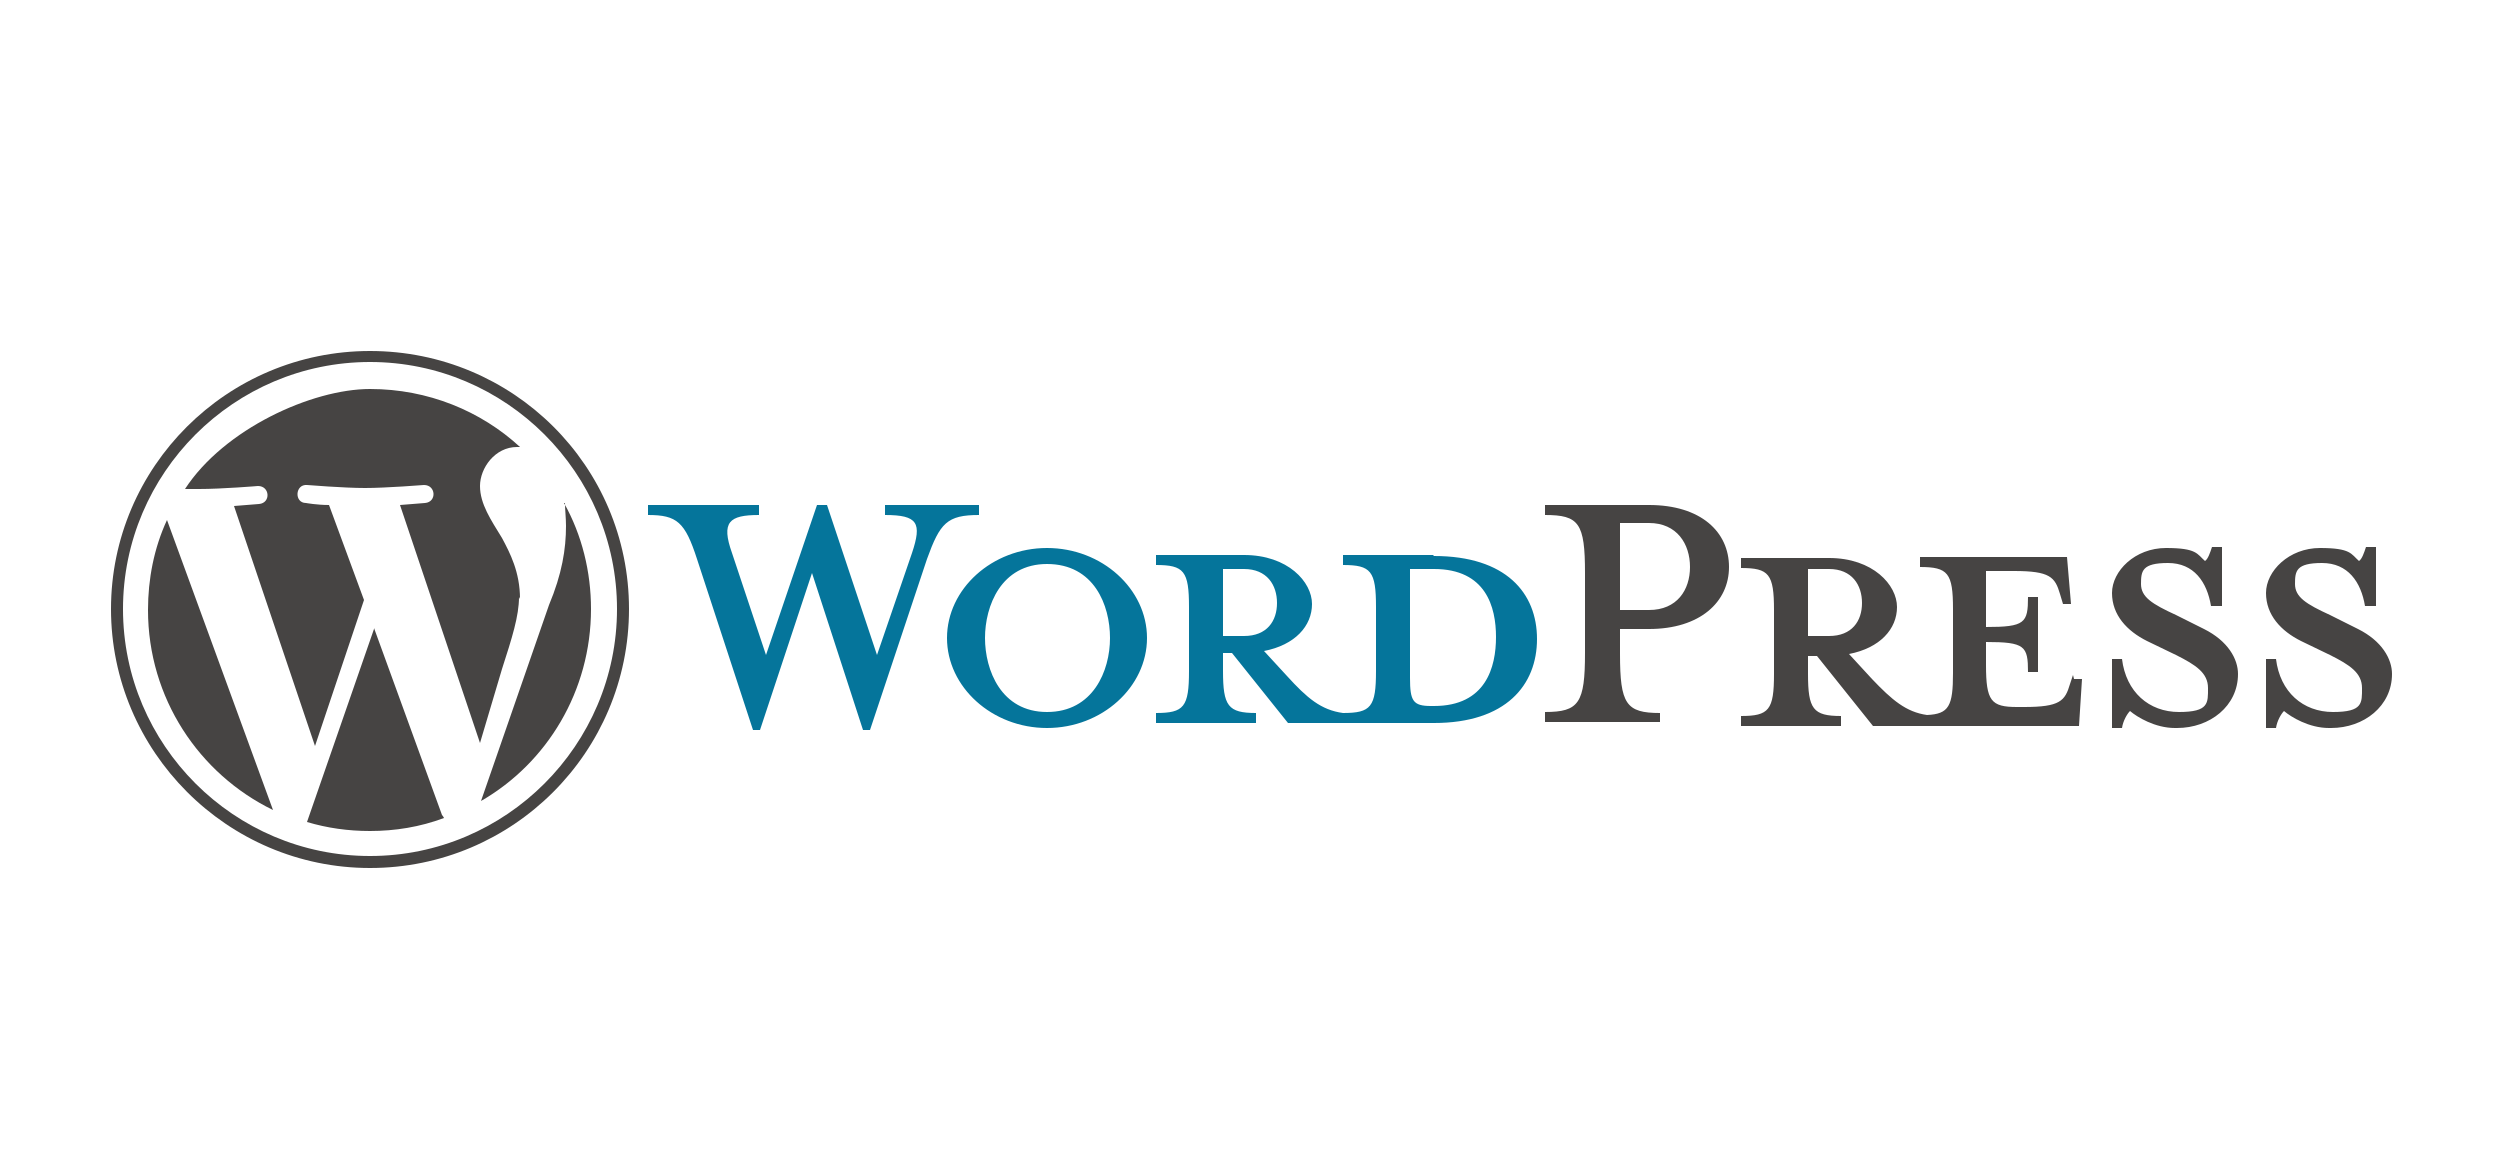 <?xml version="1.0" encoding="UTF-8"?>
<svg id="Livello_1" data-name="Livello 1" xmlns="http://www.w3.org/2000/svg" version="1.1" viewBox="0 0 250 116">
  <defs>
    <style>
      .cls-1 {
        fill: #464443;
      }

      .cls-1, .cls-2 {
        stroke-width: 0px;
      }

      .cls-2 {
        fill: #05759b;
      }
    </style>
  </defs>
  <path class="cls-2" d="M143.3,55.5h-9v1c2.8,0,3.3.6,3.3,4.2v6.4c0,3.6-.5,4.2-3.3,4.2-2.2-.3-3.6-1.5-5.6-3.7l-2.3-2.5c3.1-.6,4.8-2.5,4.8-4.7s-2.4-4.9-6.8-4.9h-8.8v1c2.8,0,3.3.6,3.3,4.2v6.4c0,3.6-.5,4.2-3.3,4.2v1h10v-1c-2.8,0-3.3-.7-3.3-4.2v-1.8h.9l5.6,7h14.6c7.2,0,10.3-3.8,10.3-8.4,0-4.6-3.1-8.3-10.3-8.3h0ZM122.3,63.6v-6.7h2.1c2.3,0,3.3,1.6,3.3,3.4s-1,3.3-3.3,3.3h-2.1ZM143.5,70.6h-.4c-1.8,0-2.1-.5-2.1-2.8v-10.9h2.4c5.2,0,6.2,3.8,6.2,6.8s-1,6.9-6.2,6.9ZM87.7,65.5l3.5-10.2c1-3,.6-3.8-2.7-3.8v-1h9.4v1c-3.2,0-3.9.8-5.2,4.4l-5.7,17.1h-.7l-5.1-15.7-5.2,15.7h-.7l-5.6-17.1c-1.2-3.7-2-4.4-4.9-4.4v-1h11.1v1c-3,0-3.8.7-2.7,3.8l3.4,10.2,5.1-15h1l5,15h0ZM104.7,72.8c-5.5,0-10-4.1-10-9s4.5-9,10-9,10,4.1,10,9-4.5,9-10,9ZM104.7,56.4c-4.6,0-6.2,4.2-6.2,7.4s1.6,7.4,6.2,7.4,6.3-4.1,6.3-7.4c0-3.3-1.6-7.4-6.3-7.4Z"/>
  <path class="cls-1" d="M166,71.2v1h-11.5v-1c3.4,0,4-.9,4-5.9v-8c0-5-.6-5.8-4-5.8v-1h10.4c5.2,0,8,2.7,8,6.2s-2.9,6.2-8,6.2h-2.9v2.5c0,5,.6,5.9,4,5.9h0ZM164.9,52.3h-2.9v8.7h2.9c2.8,0,4.1-2,4.1-4.3s-1.3-4.4-4.1-4.4ZM207.3,67.5l-.3.9c-.5,1.7-1,2.3-4.6,2.3h-.7c-2.6,0-3.1-.6-3.1-4.2v-2.3c3.9,0,4.2.4,4.2,3h1v-7.5h-1c0,2.6-.3,3-4.2,3v-5.6h2.8c3.6,0,4.1.6,4.6,2.3l.3,1h.8l-.4-4.7h-14.7v1c2.8,0,3.3.6,3.3,4.2v6.4c0,3.3-.4,4.1-2.6,4.2-2.1-.3-3.5-1.5-5.5-3.6l-2.3-2.5c3.1-.6,4.8-2.5,4.8-4.7s-2.4-4.9-6.8-4.9h-8.8v1c2.8,0,3.3.6,3.3,4.2v6.4c0,3.6-.5,4.2-3.3,4.2v1h10v-1c-2.8,0-3.3-.7-3.3-4.2v-1.8h.9l5.6,7h20.6l.3-4.7h-.8s0,0,0,0ZM180.8,63.6v-6.7h2.1c2.3,0,3.3,1.6,3.3,3.4s-1,3.3-3.3,3.3h-2.1ZM217.5,72.8c-2,0-3.8-1.1-4.5-1.7-.3.3-.7,1-.8,1.7h-1v-6.9h1c.4,3.3,2.7,5.3,5.7,5.3s2.9-.9,2.9-2.4-1.2-2.3-3.2-3.3l-2.9-1.4c-2-1-3.5-2.6-3.5-4.8s2.3-4.5,5.4-4.5,3.1.6,3.9,1.3c.3-.2.5-.8.7-1.4h1v5.9h-1.1c-.4-2.4-1.7-4.3-4.3-4.3s-2.7.8-2.7,2.1,1.1,2,3.5,3.1l2.8,1.4c2.4,1.2,3.4,3,3.4,4.5,0,3.2-2.8,5.4-6.1,5.4h0ZM232.9,72.8c-2,0-3.8-1.1-4.5-1.7-.3.3-.7,1-.8,1.7h-1v-6.9h1c.4,3.3,2.7,5.3,5.7,5.3s2.9-.9,2.9-2.4-1.2-2.3-3.2-3.3l-2.9-1.4c-2-1-3.5-2.6-3.5-4.8s2.3-4.5,5.4-4.5,3.1.6,3.9,1.3c.3-.2.5-.8.7-1.4h1v5.9h-1.1c-.4-2.4-1.7-4.3-4.3-4.3s-2.7.8-2.7,2.1,1.1,2,3.5,3.1l2.8,1.4c2.4,1.2,3.4,3,3.4,4.5,0,3.2-2.8,5.4-6.1,5.4h0Z"/>
  <g>
    <path class="cls-1" d="M14.8,61c0,8.8,5.1,16.4,12.5,20l-10.6-29c-1.3,2.8-1.9,5.9-1.9,9ZM52,59.9c0-2.7-1-4.6-1.8-6.1-1.1-1.8-2.2-3.4-2.2-5.2s1.5-3.9,3.7-3.9.2,0,.3,0c-3.9-3.6-9.2-5.8-15-5.8s-14.6,4-18.5,10c.5,0,1,0,1.4,0,2.3,0,5.9-.3,5.9-.3,1.2,0,1.3,1.7.1,1.8,0,0-1.2.1-2.5.2l8.1,24,4.9-14.6-3.5-9.5c-1.2,0-2.3-.2-2.3-.2-1.2,0-1.1-1.9.1-1.8,0,0,3.7.3,5.8.3s5.9-.3,5.9-.3c1.2,0,1.3,1.7.1,1.8,0,0-1.2.1-2.5.2l8,23.8,2.2-7.4c1-3.1,1.7-5.3,1.7-7.2Z"/>
    <path class="cls-1" d="M37.4,62.9l-6.7,19.3c2,.6,4.1.9,6.3.9,2.5,0,5-.4,7.4-1.3,0,0-.1-.2-.2-.3l-6.8-18.7ZM56.5,50.3c0,.7.1,1.5.1,2.3,0,2.3-.4,4.8-1.7,7.9l-6.8,19.6c6.6-3.8,11-11,11-19.2,0-3.7-.9-7.4-2.7-10.6h0Z"/>
    <path class="cls-1" d="M37,35.1c-14.3,0-25.9,11.6-25.9,25.8s11.6,25.9,25.9,25.9,25.9-11.6,25.9-25.9c0-14.3-11.6-25.8-25.9-25.8ZM37,85.6c-13.6,0-24.7-11.1-24.7-24.7s11.1-24.7,24.7-24.7,24.7,11.1,24.7,24.7c0,13.6-11.1,24.7-24.7,24.7Z"/>
  </g>
</svg>